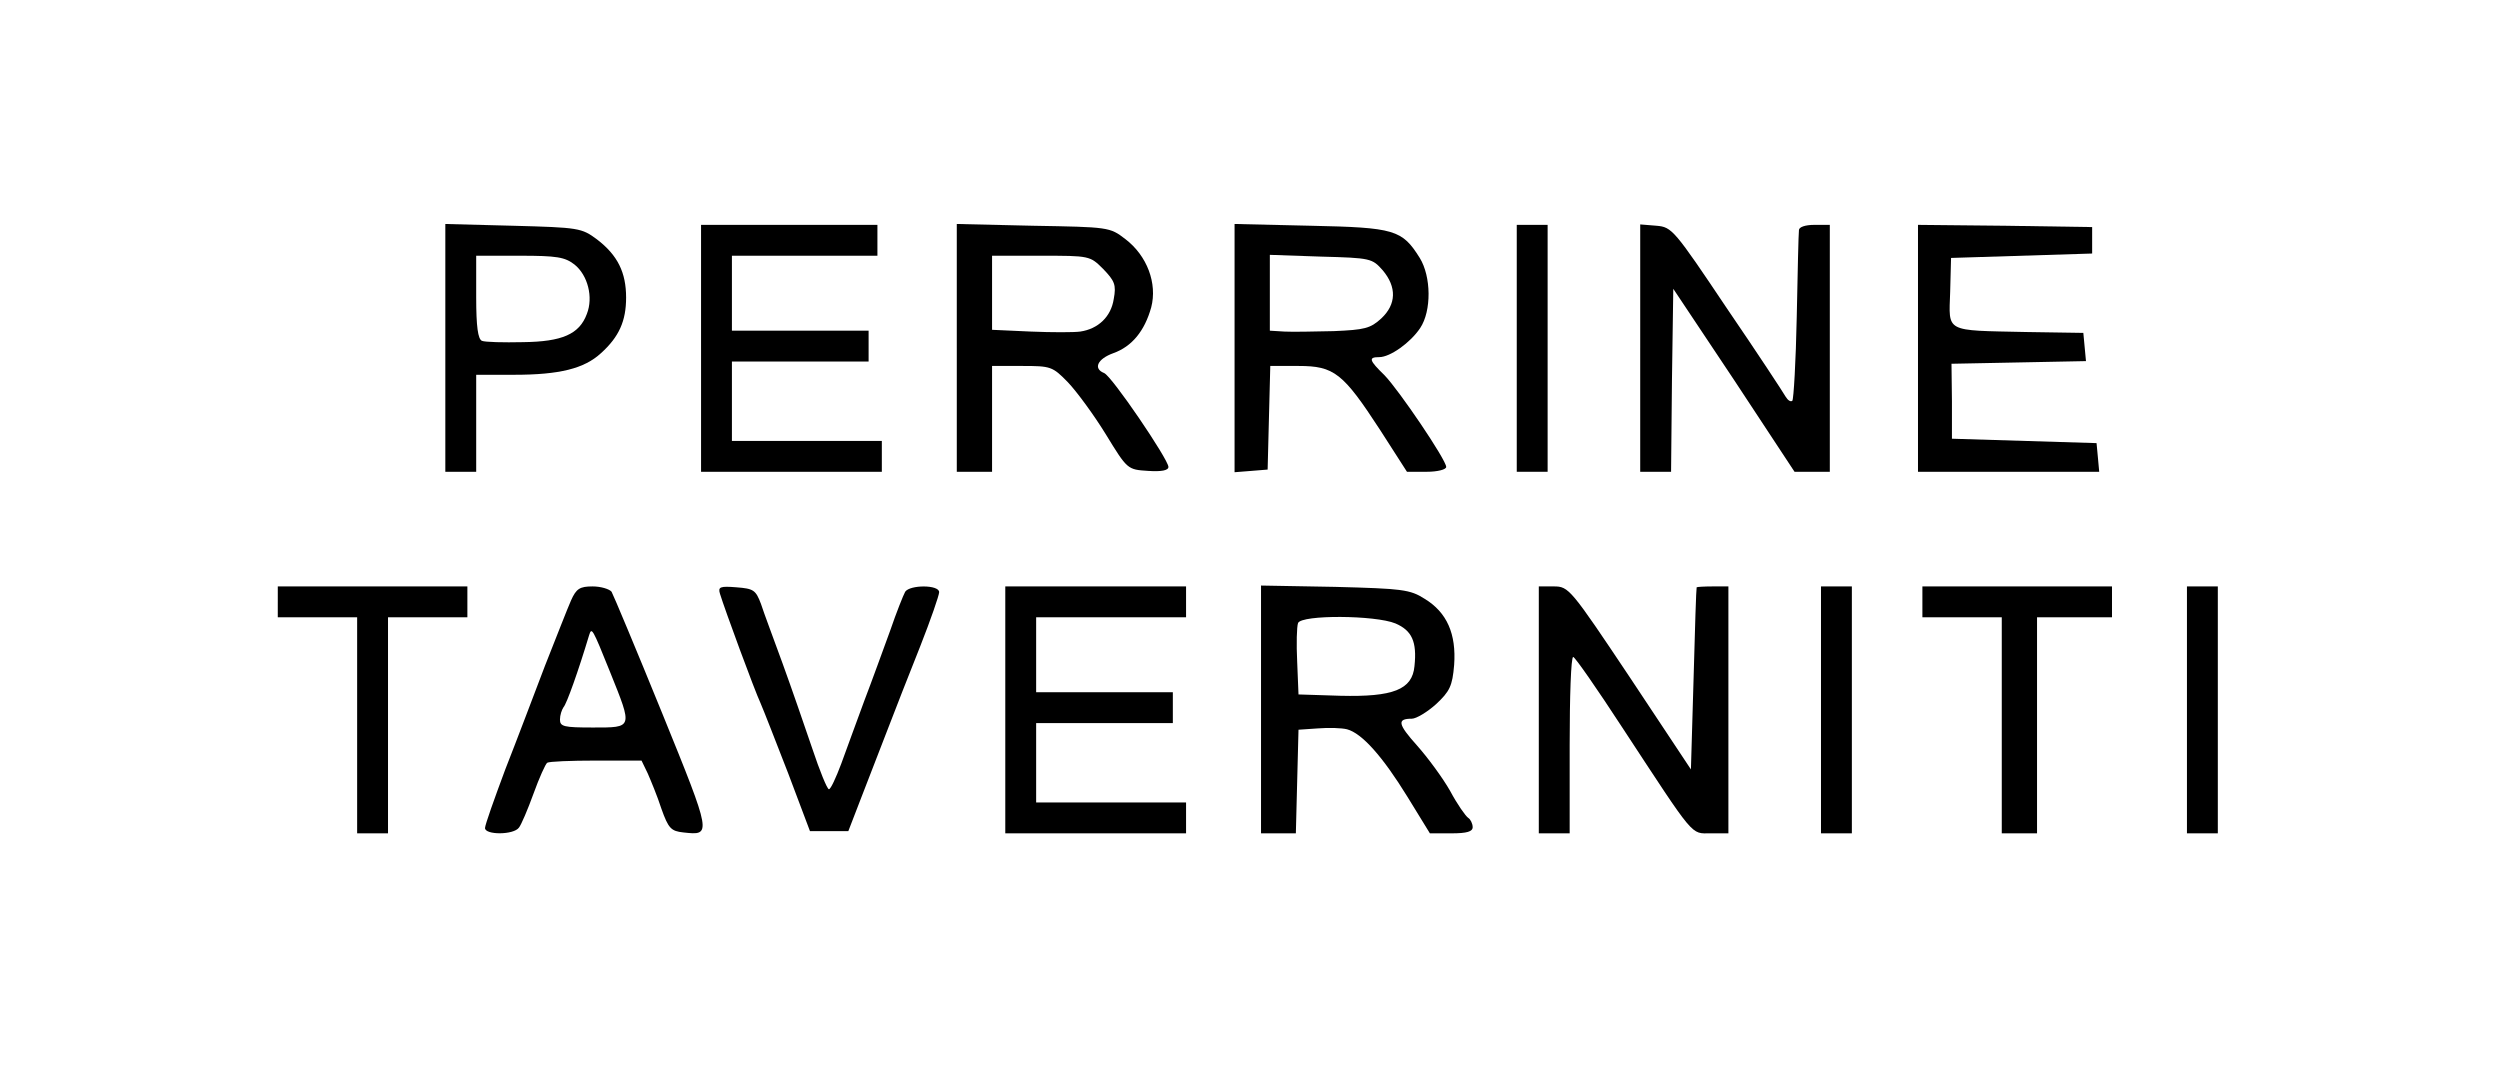 <?xml version="1.0" standalone="no"?>
<!DOCTYPE svg PUBLIC "-//W3C//DTD SVG 20010904//EN"
 "http://www.w3.org/TR/2001/REC-SVG-20010904/DTD/svg10.dtd">
<svg version="1.0" xmlns="http://www.w3.org/2000/svg"
 width="567pt" height="243pt" viewBox="0 0 567 243"
 preserveAspectRatio="xMidYMid meet">

<g transform="translate(0,243) scale(0.1,-0.1)"
fill="#000000" stroke="none">
<path d="M1010 1641 l0 -281 35 0 35 0 0 110 0 110 86 0 c103 0 159 14 197 49
41 37 57 73 57 126 0 57 -19 96 -66 132 -35 26 -41 27 -190 31 l-154 4 0 -281z
m293 189 c30 -24 43 -74 28 -112 -17 -46 -56 -63 -145 -64 -44 -1 -86 0 -93 3
-9 4 -13 32 -13 99 l0 94 99 0 c84 0 102 -3 124 -20z"/>
<path d="M1590 1640 l0 -280 205 0 205 0 0 35 0 35 -170 0 -170 0 0 90 0 90
155 0 155 0 0 35 0 35 -155 0 -155 0 0 85 0 85 165 0 165 0 0 35 0 35 -200 0
-200 0 0 -280z"/>
<path d="M2170 1641 l0 -281 40 0 40 0 0 120 0 120 68 0 c65 0 69 -1 104 -37
20 -21 59 -74 86 -118 49 -80 49 -80 96 -83 30 -2 46 1 46 9 0 17 -129 207
-146 213 -25 10 -15 32 21 45 42 15 71 50 86 104 14 54 -9 117 -59 155 -35 27
-38 27 -209 30 l-173 4 0 -281z m332 179 c26 -27 30 -36 24 -68 -6 -40 -35
-68 -76 -74 -14 -2 -64 -2 -112 0 l-88 4 0 84 0 84 111 0 c110 0 111 0 141
-30z"/>
<path d="M2800 1640 l0 -281 38 3 37 3 3 118 3 117 64 0 c81 0 101 -16 185
-145 l61 -95 45 0 c24 0 44 5 44 11 0 16 -107 174 -140 208 -35 34 -37 41 -12
41 25 0 71 33 93 66 26 39 25 117 -1 159 -40 64 -57 69 -247 73 l-173 4 0
-282z m336 177 c32 -38 31 -77 -3 -109 -25 -23 -38 -26 -108 -29 -44 -1 -95
-2 -112 -1 l-33 2 0 86 0 86 116 -4 c113 -3 116 -4 140 -31z"/>
<path d="M3440 1640 l0 -280 35 0 35 0 0 280 0 280 -35 0 -35 0 0 -280z"/>
<path d="M3720 1641 l0 -281 35 0 35 0 2 208 3 207 138 -207 137 -208 40 0 40
0 0 280 0 280 -35 0 c-21 0 -35 -5 -35 -12 -1 -7 -3 -96 -5 -197 -2 -101 -7
-186 -10 -190 -4 -3 -10 1 -15 9 -5 9 -64 99 -133 200 -120 179 -125 185 -160
188 l-37 3 0 -280z"/>
<path d="M4350 1640 l0 -280 206 0 205 0 -3 33 -3 32 -164 5 -164 5 0 85 -1
85 153 3 152 3 -3 32 -3 32 -130 2 c-186 4 -175 -2 -172 91 l2 77 160 5 160 5
0 30 0 30 -197 3 -198 2 0 -280z"/>
<path d="M630 1065 l0 -35 90 0 90 0 0 -245 0 -245 35 0 35 0 0 245 0 245 90
0 90 0 0 35 0 35 -215 0 -215 0 0 -35z"/>
<path d="M1295 1068 c-8 -18 -34 -85 -59 -148 -24 -63 -64 -169 -90 -235 -25
-67 -46 -126 -46 -133 0 -16 65 -16 77 1 5 6 20 41 33 77 13 36 27 67 31 70 4
3 54 5 110 5 l104 0 14 -29 c7 -16 22 -52 31 -80 16 -45 22 -51 50 -54 64 -7
65 -8 -48 270 -59 145 -111 269 -115 276 -5 6 -24 12 -43 12 -29 0 -37 -5 -49
-32z m89 -163 c51 -127 52 -125 -39 -125 -66 0 -75 2 -75 18 0 10 4 22 8 28 7
7 34 83 58 163 6 19 7 18 48 -84z"/>
<path d="M1633 1083 c10 -33 78 -218 92 -248 7 -16 35 -88 63 -160 l49 -130
44 0 43 0 27 70 c15 39 42 108 60 155 18 47 52 134 76 194 24 61 43 116 43
123 0 17 -66 17 -77 1 -4 -7 -20 -47 -34 -88 -15 -41 -41 -113 -59 -160 -17
-47 -41 -111 -52 -142 -12 -32 -24 -58 -28 -58 -4 0 -21 42 -38 93 -17 50 -47
137 -67 192 -20 55 -43 116 -49 135 -12 32 -17 35 -56 38 -37 3 -42 1 -37 -15z"/>
<path d="M2280 820 l0 -280 205 0 205 0 0 35 0 35 -170 0 -170 0 0 90 0 90
155 0 155 0 0 35 0 35 -155 0 -155 0 0 85 0 85 170 0 170 0 0 35 0 35 -205 0
-205 0 0 -280z"/>
<path d="M2860 821 l0 -281 40 0 39 0 3 118 3 117 44 3 c25 2 54 1 66 -2 34
-9 81 -62 137 -153 l51 -83 49 0 c35 0 48 4 48 14 0 8 -5 18 -10 21 -6 4 -25
31 -41 61 -17 30 -51 76 -75 103 -44 49 -46 61 -12 61 10 0 35 15 55 33 31 29
37 41 41 89 5 70 -16 119 -67 150 -33 21 -50 23 -203 27 l-168 3 0 -281z m305
195 c37 -16 49 -41 43 -97 -5 -53 -48 -70 -168 -67 l-95 3 -3 74 c-2 41 -1 80
2 88 8 19 175 18 221 -1z"/>
<path d="M3490 820 l0 -280 35 0 35 0 0 200 c0 110 3 200 8 200 4 0 54 -72
112 -161 166 -253 154 -239 200 -239 l40 0 0 280 0 280 -35 0 c-19 0 -36 -1
-37 -2 -1 -2 -4 -95 -7 -208 l-6 -205 -138 208 c-135 202 -139 207 -173 207
l-34 0 0 -280z"/>
<path d="M4130 820 l0 -280 35 0 35 0 0 280 0 280 -35 0 -35 0 0 -280z"/>
<path d="M4360 1065 l0 -35 90 0 90 0 0 -245 0 -245 40 0 40 0 0 245 0 245 85
0 85 0 0 35 0 35 -215 0 -215 0 0 -35z"/>
<path d="M4960 820 l0 -280 35 0 35 0 0 280 0 280 -35 0 -35 0 0 -280z"/>
</g>
</svg>
